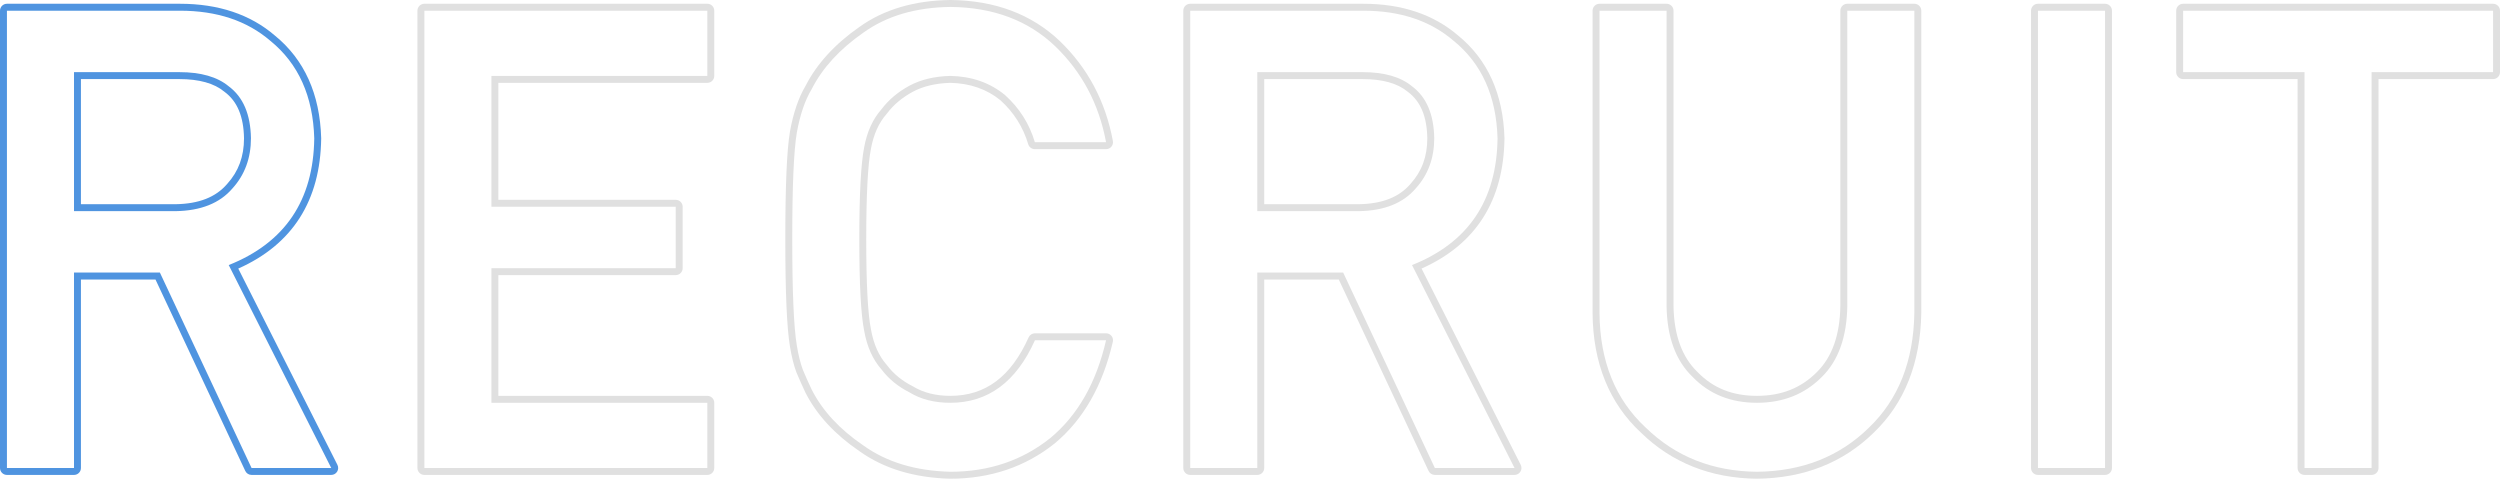 <?xml version="1.0" encoding="utf-8"?>
<!-- Generator: Adobe Illustrator 16.0.4, SVG Export Plug-In . SVG Version: 6.00 Build 0)  -->
<!DOCTYPE svg PUBLIC "-//W3C//DTD SVG 1.1//EN" "http://www.w3.org/Graphics/SVG/1.1/DTD/svg11.dtd">
<svg version="1.1" id="レイヤー_1" xmlns="http://www.w3.org/2000/svg" xmlns:xlink="http://www.w3.org/1999/xlink" x="0px"
	 y="0px" width="720.713px" height="138px" viewBox="0 0 720.713 138" enable-background="new 0 0 720.713 138"
	 xml:space="preserve">
<path fill="#4F94E0" d="M51.892,3.085c10.638,0,19.319,2.894,26.042,8.68c8.09,6.571,12.309,15.945,12.66,28.12
	c-0.235,17.903-8.453,30.08-24.658,36.529l29.555,58.501h-22.97L46.093,78.576h-24.76v56.339H2V3.085H51.892 M21.333,60.871h29.324
	c7.259-0.12,12.702-2.295,16.333-6.527c3.569-3.929,5.355-8.765,5.355-14.507c-0.117-6.888-2.254-11.875-6.41-14.958
	c-3.277-2.719-8.02-4.08-14.224-4.08H21.333V60.871 M51.892,1.085H2c-1.104,0-2,0.896-2,2v131.83c0,1.104,0.896,2,2,2h19.333
	c1.104,0,2-0.896,2-2V80.576h21.489l25.888,55.188c0.329,0.702,1.035,1.15,1.811,1.15h22.97c0.694,0,1.34-0.36,1.703-0.952
	c0.364-0.592,0.396-1.33,0.082-1.95L68.688,77.425c15.631-6.95,23.67-19.56,23.906-37.514c0-0.028,0-0.056-0.001-0.084
	c-0.367-12.717-4.867-22.674-13.376-29.597C72.155,4.162,62.962,1.085,51.892,1.085L51.892,1.085z M23.333,22.799h28.379
	c5.696,0,10.052,1.218,12.946,3.619c0.028,0.023,0.057,0.046,0.086,0.067c3.662,2.716,5.495,7.095,5.602,13.386
	c0,5.241-1.582,9.546-4.836,13.128c-0.013,0.014-0.025,0.028-0.037,0.042c-3.271,3.812-8.128,5.719-14.849,5.83l-27.291,0V22.799
	L23.333,22.799z"/>
<path fill="#E0E0E0" d="M203.912,3.085v18.799h-62.24v37.721h53.129V77.31h-53.129v38.806h62.24v18.799H122.34V3.085H203.912
	 M203.912,1.085H122.34c-1.104,0-2,0.896-2,2v131.83c0,1.104,0.896,2,2,2h81.572c1.104,0,2-0.896,2-2v-18.799c0-1.104-0.896-2-2-2
	h-60.24V79.31h51.129c1.104,0,2-0.896,2-2V59.605c0-1.104-0.896-2-2-2h-51.129V23.884h60.24c1.104,0,2-0.896,2-2V3.085
	C205.912,1.98,205.017,1.085,203.912,1.085L203.912,1.085z"/>
<path fill="#E0E0E0" d="M274.021,2c12.32,0.121,22.361,3.883,30.128,11.285c7.765,7.464,12.669,16.702,14.713,27.716h-20.525
	c-1.579-5.315-4.445-9.845-8.597-13.59c-4.326-3.563-9.59-5.406-15.787-5.527c-4.562,0.121-8.48,1.057-11.755,2.808
	c-3.335,1.813-6.024,4.077-8.069,6.796c-2.516,2.84-4.181,6.495-5,10.965c-0.936,4.711-1.403,13.561-1.403,26.547
	c0,12.988,0.468,21.776,1.404,26.367c0.818,4.592,2.485,8.306,5.002,11.146c2.046,2.719,4.737,4.923,8.073,6.615
	c3.275,1.993,7.195,2.989,11.758,2.989c10.883,0,19.014-6.01,24.396-18.031h20.503c-2.805,12.217-8.148,21.605-16.034,28.165
	c-8.118,6.5-17.727,9.75-28.824,9.75c-10.039-0.242-18.415-2.772-25.125-7.595c-6.83-4.641-11.789-10.005-14.883-16.094
	c-0.936-1.989-1.781-3.888-2.539-5.696c-0.7-1.868-1.285-4.219-1.752-7.053c-0.875-5.304-1.312-15.491-1.312-30.562
	c0-15.31,0.438-25.558,1.314-30.742c0.934-5.183,2.363-9.373,4.291-12.568c3.094-6.087,8.057-11.512,14.889-16.275
	C255.602,4.593,263.979,2.121,274.021,2 M274.021,0c-0.008,0-0.016,0-0.024,0c-10.412,0.126-19.253,2.747-26.276,7.79
	c-7.027,4.899-12.24,10.6-15.473,16.93c-2.025,3.381-3.543,7.816-4.51,13.184c-0.906,5.368-1.346,15.532-1.346,31.097
	c0,15.322,0.438,25.425,1.339,30.887c0.485,2.943,1.108,5.443,1.853,7.429c0.01,0.023,0.019,0.047,0.028,0.071
	c0.771,1.84,1.638,3.783,2.574,5.774c0.009,0.019,0.018,0.037,0.026,0.055c3.232,6.361,8.453,12.022,15.521,16.828
	c7.006,5.028,15.828,7.705,26.223,7.955c0.001,0,0.002,0,0.003,0c11.559,0,21.676-3.428,30.119-10.188
	c8.221-6.838,13.842-16.681,16.733-29.278c0.137-0.594-0.005-1.217-0.385-1.694c-0.38-0.476-0.955-0.754-1.564-0.754h-20.503
	c-0.788,0-1.503,0.463-1.825,1.183c-5.077,11.337-12.46,16.848-22.571,16.848c-4.17,0-7.776-0.908-10.719-2.698
	c-0.043-0.027-0.089-0.052-0.135-0.075c-3.046-1.544-5.529-3.575-7.379-6.034c-0.033-0.042-0.066-0.084-0.102-0.124
	c-2.258-2.547-3.781-5.968-4.53-10.17c-0.914-4.485-1.373-13.221-1.373-26.016c0-12.796,0.459-21.597,1.365-26.158
	c0.755-4.117,2.278-7.481,4.535-10.028c0.035-0.04,0.069-0.082,0.102-0.124c1.86-2.474,4.359-4.574,7.426-6.241
	c2.959-1.583,6.599-2.448,10.807-2.565c5.672,0.12,10.541,1.815,14.474,5.042c3.838,3.474,6.525,7.728,7.986,12.645
	c0.252,0.849,1.031,1.431,1.917,1.431h20.525c0.595,0,1.158-0.264,1.538-0.721s0.537-1.06,0.428-1.644
	c-2.111-11.381-7.257-21.068-15.293-28.793C297.42,4.108,286.826,0.126,274.041,0C274.035,0,274.028,0,274.021,0L274.021,0z"/>
<path fill="#E0E0E0" d="M393.018,3.085c10.639,0,19.32,2.894,26.041,8.68c8.09,6.571,12.311,15.945,12.66,28.12
	c-0.234,17.903-8.452,30.08-24.656,36.529l29.554,58.501h-22.969L387.22,78.576h-24.761v56.339h-19.333V3.085H393.018
	 M362.459,60.871h29.326c7.258-0.12,12.701-2.295,16.33-6.527c3.57-3.929,5.355-8.765,5.355-14.507
	c-0.116-6.888-2.252-11.875-6.408-14.958c-3.277-2.719-8.02-4.08-14.225-4.08h-30.379V60.871 M393.018,1.085h-49.892
	c-1.104,0-2,0.896-2,2v131.83c0,1.104,0.896,2,2,2h19.333c1.104,0,2-0.896,2-2V80.576h21.49l25.888,55.188
	c0.329,0.702,1.035,1.15,1.811,1.15h22.969c0.694,0,1.34-0.36,1.703-0.952c0.364-0.592,0.396-1.33,0.082-1.95l-28.587-56.588
	c15.63-6.951,23.669-19.561,23.904-37.514c0-0.028,0-0.056-0.001-0.083c-0.365-12.716-4.865-22.673-13.376-29.597
	C413.282,4.162,404.089,1.085,393.018,1.085L393.018,1.085z M364.459,22.799h28.379c5.697,0,10.053,1.218,12.947,3.619
	c0.028,0.023,0.057,0.046,0.086,0.067c3.662,2.716,5.494,7.094,5.6,13.385c0,5.242-1.582,9.547-4.836,13.128
	c-0.013,0.014-0.025,0.029-0.038,0.043c-3.269,3.812-8.124,5.718-14.845,5.829l-27.293,0V22.799L364.459,22.799z"/>
<path fill="#E0E0E0" d="M551.879,3.085v87.164c-0.234,13.865-4.587,24.865-13.055,33.002c-8.527,8.379-19.303,12.628-32.328,12.749
	c-12.791-0.121-23.479-4.366-32.062-12.734c-8.764-8.128-13.203-19.117-13.318-32.965V3.085h19.334v85.068
	c0.114,8.99,2.629,15.837,7.542,20.542c4.795,4.947,10.964,7.421,18.505,7.421c7.543,0,13.77-2.474,18.683-7.421
	c4.796-4.705,7.25-11.553,7.368-20.542V3.085H551.879 M551.879,1.085h-19.332c-1.104,0-2,0.896-2,2v85.068
	c-0.11,8.376-2.388,14.817-6.769,19.115c-4.583,4.614-10.229,6.849-17.282,6.849c-7.042,0-12.625-2.229-17.068-6.813
	c-0.018-0.018-0.035-0.035-0.053-0.052c-4.489-4.299-6.819-10.733-6.926-19.124V3.085c0-1.104-0.896-2-2-2h-19.334
	c-1.104,0-2,0.896-2,2V90.3c0.119,14.374,4.815,25.953,13.958,34.432c8.888,8.667,20.139,13.143,33.403,13.268
	c13.539-0.125,24.881-4.608,33.75-13.322c8.811-8.468,13.409-20.045,13.652-34.396V3.085C553.879,1.98,552.983,1.085,551.879,1.085
	L551.879,1.085z"/>
<path fill="#E0E0E0" d="M606.846,3.085v131.83h-19.332V3.085H606.846 M606.846,1.085h-19.332c-1.104,0-2,0.896-2,2v131.83
	c0,1.104,0.896,2,2,2h19.332c1.104,0,2-0.896,2-2V3.085C608.846,1.98,607.95,1.085,606.846,1.085L606.846,1.085z"/>
<path fill="#E0E0E0" d="M718.713,3.085v17.714h-35.019v114.116h-19.333V20.799h-34.998V3.085H718.713 M718.713,1.085h-89.35
	c-1.104,0-2,0.896-2,2v17.714c0,1.104,0.896,2,2,2h32.998v112.116c0,1.104,0.896,2,2,2h19.333c1.104,0,2-0.896,2-2V22.799h33.019
	c1.104,0,2-0.896,2-2V3.085C720.713,1.98,719.817,1.085,718.713,1.085L718.713,1.085z"/>
</svg>
